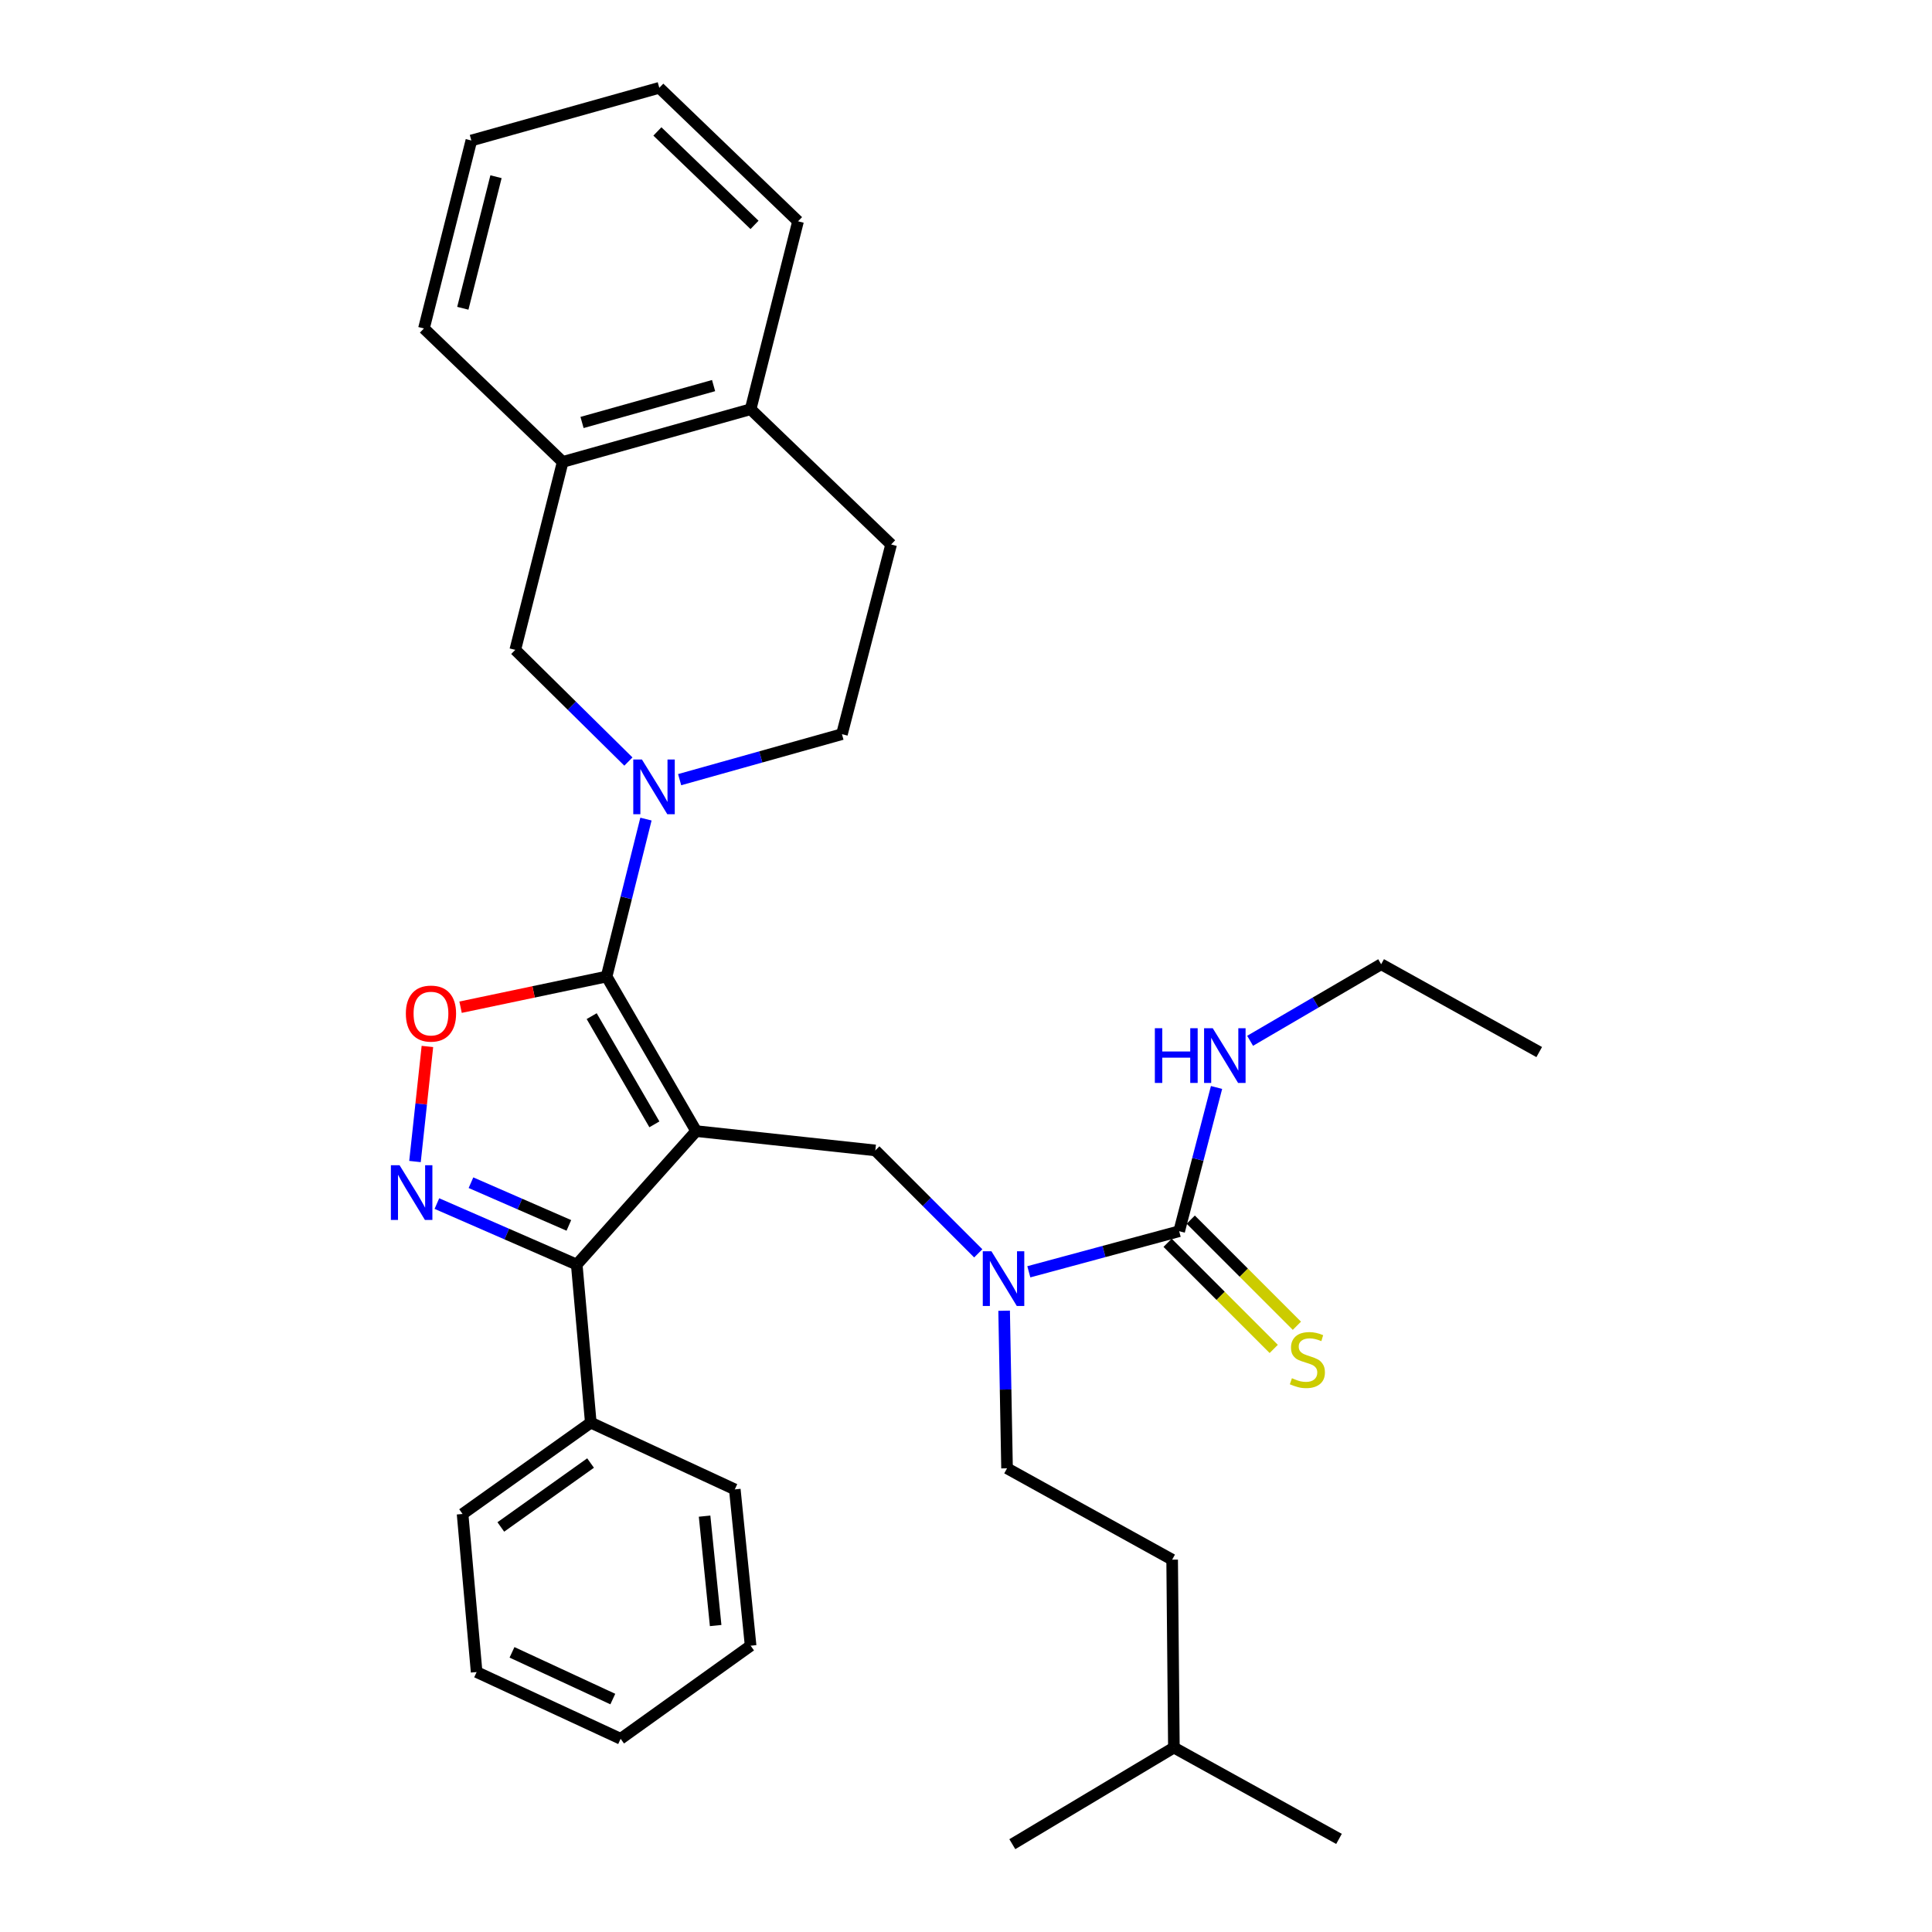 <?xml version='1.0' encoding='iso-8859-1'?>
<svg version='1.1' baseProfile='full'
              xmlns='http://www.w3.org/2000/svg'
                      xmlns:rdkit='http://www.rdkit.org/xml'
                      xmlns:xlink='http://www.w3.org/1999/xlink'
                  xml:space='preserve'
width='1000px' height='1000px' viewBox='0 0 1000 1000'>
<!-- END OF HEADER -->
<rect style='opacity:1.0;fill:#FFFFFF;stroke:none' width='1000' height='1000' x='0' y='0'> </rect>
<path class='bond-0' d='M 796.699,544.546 L 714.879,499.086' style='fill:none;fill-rule:evenodd;stroke:#000000;stroke-width:6px;stroke-linecap:butt;stroke-linejoin:miter;stroke-opacity:1' />
<path class='bond-1' d='M 506.34,648.728 L 479.702,622.09' style='fill:none;fill-rule:evenodd;stroke:#0000FF;stroke-width:6px;stroke-linecap:butt;stroke-linejoin:miter;stroke-opacity:1' />
<path class='bond-1' d='M 479.702,622.09 L 453.063,595.451' style='fill:none;fill-rule:evenodd;stroke:#000000;stroke-width:6px;stroke-linecap:butt;stroke-linejoin:miter;stroke-opacity:1' />
<path class='bond-2' d='M 532.52,658.28 L 571.429,647.778' style='fill:none;fill-rule:evenodd;stroke:#0000FF;stroke-width:6px;stroke-linecap:butt;stroke-linejoin:miter;stroke-opacity:1' />
<path class='bond-2' d='M 571.429,647.778 L 610.337,637.275' style='fill:none;fill-rule:evenodd;stroke:#000000;stroke-width:6px;stroke-linecap:butt;stroke-linejoin:miter;stroke-opacity:1' />
<path class='bond-3' d='M 519.734,678.429 L 520.489,719.213' style='fill:none;fill-rule:evenodd;stroke:#0000FF;stroke-width:6px;stroke-linecap:butt;stroke-linejoin:miter;stroke-opacity:1' />
<path class='bond-3' d='M 520.489,719.213 L 521.244,759.997' style='fill:none;fill-rule:evenodd;stroke:#000000;stroke-width:6px;stroke-linecap:butt;stroke-linejoin:miter;stroke-opacity:1' />
<path class='bond-4' d='M 604.342,643.27 L 631.811,670.739' style='fill:none;fill-rule:evenodd;stroke:#000000;stroke-width:6px;stroke-linecap:butt;stroke-linejoin:miter;stroke-opacity:1' />
<path class='bond-4' d='M 631.811,670.739 L 659.279,698.207' style='fill:none;fill-rule:evenodd;stroke:#CCCC00;stroke-width:6px;stroke-linecap:butt;stroke-linejoin:miter;stroke-opacity:1' />
<path class='bond-4' d='M 616.332,631.281 L 643.8,658.749' style='fill:none;fill-rule:evenodd;stroke:#000000;stroke-width:6px;stroke-linecap:butt;stroke-linejoin:miter;stroke-opacity:1' />
<path class='bond-4' d='M 643.8,658.749 L 671.268,686.217' style='fill:none;fill-rule:evenodd;stroke:#CCCC00;stroke-width:6px;stroke-linecap:butt;stroke-linejoin:miter;stroke-opacity:1' />
<path class='bond-5' d='M 610.337,637.275 L 620.008,600.074' style='fill:none;fill-rule:evenodd;stroke:#000000;stroke-width:6px;stroke-linecap:butt;stroke-linejoin:miter;stroke-opacity:1' />
<path class='bond-5' d='M 620.008,600.074 L 629.68,562.873' style='fill:none;fill-rule:evenodd;stroke:#0000FF;stroke-width:6px;stroke-linecap:butt;stroke-linejoin:miter;stroke-opacity:1' />
<path class='bond-6' d='M 647.054,538.72 L 680.966,518.903' style='fill:none;fill-rule:evenodd;stroke:#0000FF;stroke-width:6px;stroke-linecap:butt;stroke-linejoin:miter;stroke-opacity:1' />
<path class='bond-6' d='M 680.966,518.903 L 714.879,499.086' style='fill:none;fill-rule:evenodd;stroke:#000000;stroke-width:6px;stroke-linecap:butt;stroke-linejoin:miter;stroke-opacity:1' />
<path class='bond-7' d='M 360.334,585.457 L 313.97,505.454' style='fill:none;fill-rule:evenodd;stroke:#000000;stroke-width:6px;stroke-linecap:butt;stroke-linejoin:miter;stroke-opacity:1' />
<path class='bond-7' d='M 338.709,581.958 L 306.254,525.956' style='fill:none;fill-rule:evenodd;stroke:#000000;stroke-width:6px;stroke-linecap:butt;stroke-linejoin:miter;stroke-opacity:1' />
<path class='bond-8' d='M 360.334,585.457 L 298.521,654.542' style='fill:none;fill-rule:evenodd;stroke:#000000;stroke-width:6px;stroke-linecap:butt;stroke-linejoin:miter;stroke-opacity:1' />
<path class='bond-9' d='M 360.334,585.457 L 453.063,595.451' style='fill:none;fill-rule:evenodd;stroke:#000000;stroke-width:6px;stroke-linecap:butt;stroke-linejoin:miter;stroke-opacity:1' />
<path class='bond-10' d='M 313.97,505.454 L 276.18,513.392' style='fill:none;fill-rule:evenodd;stroke:#000000;stroke-width:6px;stroke-linecap:butt;stroke-linejoin:miter;stroke-opacity:1' />
<path class='bond-10' d='M 276.18,513.392 L 238.39,521.33' style='fill:none;fill-rule:evenodd;stroke:#FF0000;stroke-width:6px;stroke-linecap:butt;stroke-linejoin:miter;stroke-opacity:1' />
<path class='bond-11' d='M 313.97,505.454 L 324.157,464.708' style='fill:none;fill-rule:evenodd;stroke:#000000;stroke-width:6px;stroke-linecap:butt;stroke-linejoin:miter;stroke-opacity:1' />
<path class='bond-11' d='M 324.157,464.708 L 334.345,423.961' style='fill:none;fill-rule:evenodd;stroke:#0000FF;stroke-width:6px;stroke-linecap:butt;stroke-linejoin:miter;stroke-opacity:1' />
<path class='bond-12' d='M 221.224,541.64 L 218.011,571.423' style='fill:none;fill-rule:evenodd;stroke:#FF0000;stroke-width:6px;stroke-linecap:butt;stroke-linejoin:miter;stroke-opacity:1' />
<path class='bond-12' d='M 218.011,571.423 L 214.797,601.206' style='fill:none;fill-rule:evenodd;stroke:#0000FF;stroke-width:6px;stroke-linecap:butt;stroke-linejoin:miter;stroke-opacity:1' />
<path class='bond-13' d='M 226.135,622.969 L 262.328,638.755' style='fill:none;fill-rule:evenodd;stroke:#0000FF;stroke-width:6px;stroke-linecap:butt;stroke-linejoin:miter;stroke-opacity:1' />
<path class='bond-13' d='M 262.328,638.755 L 298.521,654.542' style='fill:none;fill-rule:evenodd;stroke:#000000;stroke-width:6px;stroke-linecap:butt;stroke-linejoin:miter;stroke-opacity:1' />
<path class='bond-13' d='M 243.772,612.163 L 269.107,623.214' style='fill:none;fill-rule:evenodd;stroke:#0000FF;stroke-width:6px;stroke-linecap:butt;stroke-linejoin:miter;stroke-opacity:1' />
<path class='bond-13' d='M 269.107,623.214 L 294.442,634.264' style='fill:none;fill-rule:evenodd;stroke:#000000;stroke-width:6px;stroke-linecap:butt;stroke-linejoin:miter;stroke-opacity:1' />
<path class='bond-14' d='M 298.521,654.542 L 305.793,736.363' style='fill:none;fill-rule:evenodd;stroke:#000000;stroke-width:6px;stroke-linecap:butt;stroke-linejoin:miter;stroke-opacity:1' />
<path class='bond-15' d='M 521.244,759.997 L 606.701,807.276' style='fill:none;fill-rule:evenodd;stroke:#000000;stroke-width:6px;stroke-linecap:butt;stroke-linejoin:miter;stroke-opacity:1' />
<path class='bond-16' d='M 607.605,904.545 L 606.701,807.276' style='fill:none;fill-rule:evenodd;stroke:#000000;stroke-width:6px;stroke-linecap:butt;stroke-linejoin:miter;stroke-opacity:1' />
<path class='bond-17' d='M 607.605,904.545 L 523.976,954.545' style='fill:none;fill-rule:evenodd;stroke:#000000;stroke-width:6px;stroke-linecap:butt;stroke-linejoin:miter;stroke-opacity:1' />
<path class='bond-18' d='M 607.605,904.545 L 693.062,951.814' style='fill:none;fill-rule:evenodd;stroke:#000000;stroke-width:6px;stroke-linecap:butt;stroke-linejoin:miter;stroke-opacity:1' />
<path class='bond-19' d='M 291.249,239.089 L 266.701,336.368' style='fill:none;fill-rule:evenodd;stroke:#000000;stroke-width:6px;stroke-linecap:butt;stroke-linejoin:miter;stroke-opacity:1' />
<path class='bond-20' d='M 291.249,239.089 L 219.432,170.004' style='fill:none;fill-rule:evenodd;stroke:#000000;stroke-width:6px;stroke-linecap:butt;stroke-linejoin:miter;stroke-opacity:1' />
<path class='bond-21' d='M 291.249,239.089 L 388.518,211.819' style='fill:none;fill-rule:evenodd;stroke:#000000;stroke-width:6px;stroke-linecap:butt;stroke-linejoin:miter;stroke-opacity:1' />
<path class='bond-21' d='M 301.262,218.672 L 369.351,199.583' style='fill:none;fill-rule:evenodd;stroke:#000000;stroke-width:6px;stroke-linecap:butt;stroke-linejoin:miter;stroke-opacity:1' />
<path class='bond-22' d='M 325.255,394.177 L 295.978,365.272' style='fill:none;fill-rule:evenodd;stroke:#0000FF;stroke-width:6px;stroke-linecap:butt;stroke-linejoin:miter;stroke-opacity:1' />
<path class='bond-22' d='M 295.978,365.272 L 266.701,336.368' style='fill:none;fill-rule:evenodd;stroke:#000000;stroke-width:6px;stroke-linecap:butt;stroke-linejoin:miter;stroke-opacity:1' />
<path class='bond-23' d='M 351.783,403.552 L 393.785,391.776' style='fill:none;fill-rule:evenodd;stroke:#0000FF;stroke-width:6px;stroke-linecap:butt;stroke-linejoin:miter;stroke-opacity:1' />
<path class='bond-23' d='M 393.785,391.776 L 435.787,380.001' style='fill:none;fill-rule:evenodd;stroke:#000000;stroke-width:6px;stroke-linecap:butt;stroke-linejoin:miter;stroke-opacity:1' />
<path class='bond-24' d='M 388.518,211.819 L 461.249,281.817' style='fill:none;fill-rule:evenodd;stroke:#000000;stroke-width:6px;stroke-linecap:butt;stroke-linejoin:miter;stroke-opacity:1' />
<path class='bond-25' d='M 388.518,211.819 L 413.067,114.549' style='fill:none;fill-rule:evenodd;stroke:#000000;stroke-width:6px;stroke-linecap:butt;stroke-linejoin:miter;stroke-opacity:1' />
<path class='bond-26' d='M 305.793,736.363 L 239.43,783.632' style='fill:none;fill-rule:evenodd;stroke:#000000;stroke-width:6px;stroke-linecap:butt;stroke-linejoin:miter;stroke-opacity:1' />
<path class='bond-26' d='M 305.676,757.264 L 259.222,790.352' style='fill:none;fill-rule:evenodd;stroke:#000000;stroke-width:6px;stroke-linecap:butt;stroke-linejoin:miter;stroke-opacity:1' />
<path class='bond-27' d='M 305.793,736.363 L 380.333,770.905' style='fill:none;fill-rule:evenodd;stroke:#000000;stroke-width:6px;stroke-linecap:butt;stroke-linejoin:miter;stroke-opacity:1' />
<path class='bond-28' d='M 239.43,783.632 L 246.703,865.453' style='fill:none;fill-rule:evenodd;stroke:#000000;stroke-width:6px;stroke-linecap:butt;stroke-linejoin:miter;stroke-opacity:1' />
<path class='bond-29' d='M 246.703,865.453 L 321.242,899.995' style='fill:none;fill-rule:evenodd;stroke:#000000;stroke-width:6px;stroke-linecap:butt;stroke-linejoin:miter;stroke-opacity:1' />
<path class='bond-29' d='M 265.013,855.25 L 317.19,879.43' style='fill:none;fill-rule:evenodd;stroke:#000000;stroke-width:6px;stroke-linecap:butt;stroke-linejoin:miter;stroke-opacity:1' />
<path class='bond-30' d='M 321.242,899.995 L 388.518,851.813' style='fill:none;fill-rule:evenodd;stroke:#000000;stroke-width:6px;stroke-linecap:butt;stroke-linejoin:miter;stroke-opacity:1' />
<path class='bond-31' d='M 388.518,851.813 L 380.333,770.905' style='fill:none;fill-rule:evenodd;stroke:#000000;stroke-width:6px;stroke-linecap:butt;stroke-linejoin:miter;stroke-opacity:1' />
<path class='bond-31' d='M 370.421,841.383 L 364.691,784.748' style='fill:none;fill-rule:evenodd;stroke:#000000;stroke-width:6px;stroke-linecap:butt;stroke-linejoin:miter;stroke-opacity:1' />
<path class='bond-32' d='M 435.787,380.001 L 461.249,281.817' style='fill:none;fill-rule:evenodd;stroke:#000000;stroke-width:6px;stroke-linecap:butt;stroke-linejoin:miter;stroke-opacity:1' />
<path class='bond-33' d='M 219.432,170.004 L 243.971,72.725' style='fill:none;fill-rule:evenodd;stroke:#000000;stroke-width:6px;stroke-linecap:butt;stroke-linejoin:miter;stroke-opacity:1' />
<path class='bond-33' d='M 239.554,159.559 L 256.731,91.464' style='fill:none;fill-rule:evenodd;stroke:#000000;stroke-width:6px;stroke-linecap:butt;stroke-linejoin:miter;stroke-opacity:1' />
<path class='bond-34' d='M 413.067,114.549 L 341.25,45.455' style='fill:none;fill-rule:evenodd;stroke:#000000;stroke-width:6px;stroke-linecap:butt;stroke-linejoin:miter;stroke-opacity:1' />
<path class='bond-34' d='M 390.538,116.404 L 340.266,68.038' style='fill:none;fill-rule:evenodd;stroke:#000000;stroke-width:6px;stroke-linecap:butt;stroke-linejoin:miter;stroke-opacity:1' />
<path class='bond-35' d='M 341.25,45.455 L 243.971,72.725' style='fill:none;fill-rule:evenodd;stroke:#000000;stroke-width:6px;stroke-linecap:butt;stroke-linejoin:miter;stroke-opacity:1' />
<path  class='atom-1' d='M 513.166 647.654
L 522.446 662.654
Q 523.366 664.134, 524.846 666.814
Q 526.326 669.494, 526.406 669.654
L 526.406 647.654
L 530.166 647.654
L 530.166 675.974
L 526.286 675.974
L 516.326 659.574
Q 515.166 657.654, 513.926 655.454
Q 512.726 653.254, 512.366 652.574
L 512.366 675.974
L 508.686 675.974
L 508.686 647.654
L 513.166 647.654
' fill='#0000FF'/>
<path  class='atom-3' d='M 668.7 713.358
Q 669.02 713.478, 670.34 714.038
Q 671.66 714.598, 673.1 714.958
Q 674.58 715.278, 676.02 715.278
Q 678.7 715.278, 680.26 713.998
Q 681.82 712.678, 681.82 710.398
Q 681.82 708.838, 681.02 707.878
Q 680.26 706.918, 679.06 706.398
Q 677.86 705.878, 675.86 705.278
Q 673.34 704.518, 671.82 703.798
Q 670.34 703.078, 669.26 701.558
Q 668.22 700.038, 668.22 697.478
Q 668.22 693.918, 670.62 691.718
Q 673.06 689.518, 677.86 689.518
Q 681.14 689.518, 684.86 691.078
L 683.94 694.158
Q 680.54 692.758, 677.98 692.758
Q 675.22 692.758, 673.7 693.918
Q 672.18 695.038, 672.22 696.998
Q 672.22 698.518, 672.98 699.438
Q 673.78 700.358, 674.9 700.878
Q 676.06 701.398, 677.98 701.998
Q 680.54 702.798, 682.06 703.598
Q 683.58 704.398, 684.66 706.038
Q 685.78 707.638, 685.78 710.398
Q 685.78 714.318, 683.14 716.438
Q 680.54 718.518, 676.18 718.518
Q 673.66 718.518, 671.74 717.958
Q 669.86 717.438, 667.62 716.518
L 668.7 713.358
' fill='#CCCC00'/>
<path  class='atom-4' d='M 597.751 532.205
L 601.591 532.205
L 601.591 544.245
L 616.071 544.245
L 616.071 532.205
L 619.911 532.205
L 619.911 560.525
L 616.071 560.525
L 616.071 547.445
L 601.591 547.445
L 601.591 560.525
L 597.751 560.525
L 597.751 532.205
' fill='#0000FF'/>
<path  class='atom-4' d='M 627.711 532.205
L 636.991 547.205
Q 637.911 548.685, 639.391 551.365
Q 640.871 554.045, 640.951 554.205
L 640.951 532.205
L 644.711 532.205
L 644.711 560.525
L 640.831 560.525
L 630.871 544.125
Q 629.711 542.205, 628.471 540.005
Q 627.271 537.805, 626.911 537.125
L 626.911 560.525
L 623.231 560.525
L 623.231 532.205
L 627.711 532.205
' fill='#0000FF'/>
<path  class='atom-8' d='M 210.068 524.628
Q 210.068 517.828, 213.428 514.028
Q 216.788 510.228, 223.068 510.228
Q 229.348 510.228, 232.708 514.028
Q 236.068 517.828, 236.068 524.628
Q 236.068 531.508, 232.668 535.428
Q 229.268 539.308, 223.068 539.308
Q 216.828 539.308, 213.428 535.428
Q 210.068 531.548, 210.068 524.628
M 223.068 536.108
Q 227.388 536.108, 229.708 533.228
Q 232.068 530.308, 232.068 524.628
Q 232.068 519.068, 229.708 516.268
Q 227.388 513.428, 223.068 513.428
Q 218.748 513.428, 216.388 516.228
Q 214.068 519.028, 214.068 524.628
Q 214.068 530.348, 216.388 533.228
Q 218.748 536.108, 223.068 536.108
' fill='#FF0000'/>
<path  class='atom-9' d='M 206.804 603.108
L 216.084 618.108
Q 217.004 619.588, 218.484 622.268
Q 219.964 624.948, 220.044 625.108
L 220.044 603.108
L 223.804 603.108
L 223.804 631.428
L 219.924 631.428
L 209.964 615.028
Q 208.804 613.108, 207.564 610.908
Q 206.364 608.708, 206.004 608.028
L 206.004 631.428
L 202.324 631.428
L 202.324 603.108
L 206.804 603.108
' fill='#0000FF'/>
<path  class='atom-16' d='M 332.258 393.111
L 341.538 408.111
Q 342.458 409.591, 343.938 412.271
Q 345.418 414.951, 345.498 415.111
L 345.498 393.111
L 349.258 393.111
L 349.258 421.431
L 345.378 421.431
L 335.418 405.031
Q 334.258 403.111, 333.018 400.911
Q 331.818 398.711, 331.458 398.031
L 331.458 421.431
L 327.778 421.431
L 327.778 393.111
L 332.258 393.111
' fill='#0000FF'/>
</svg>
